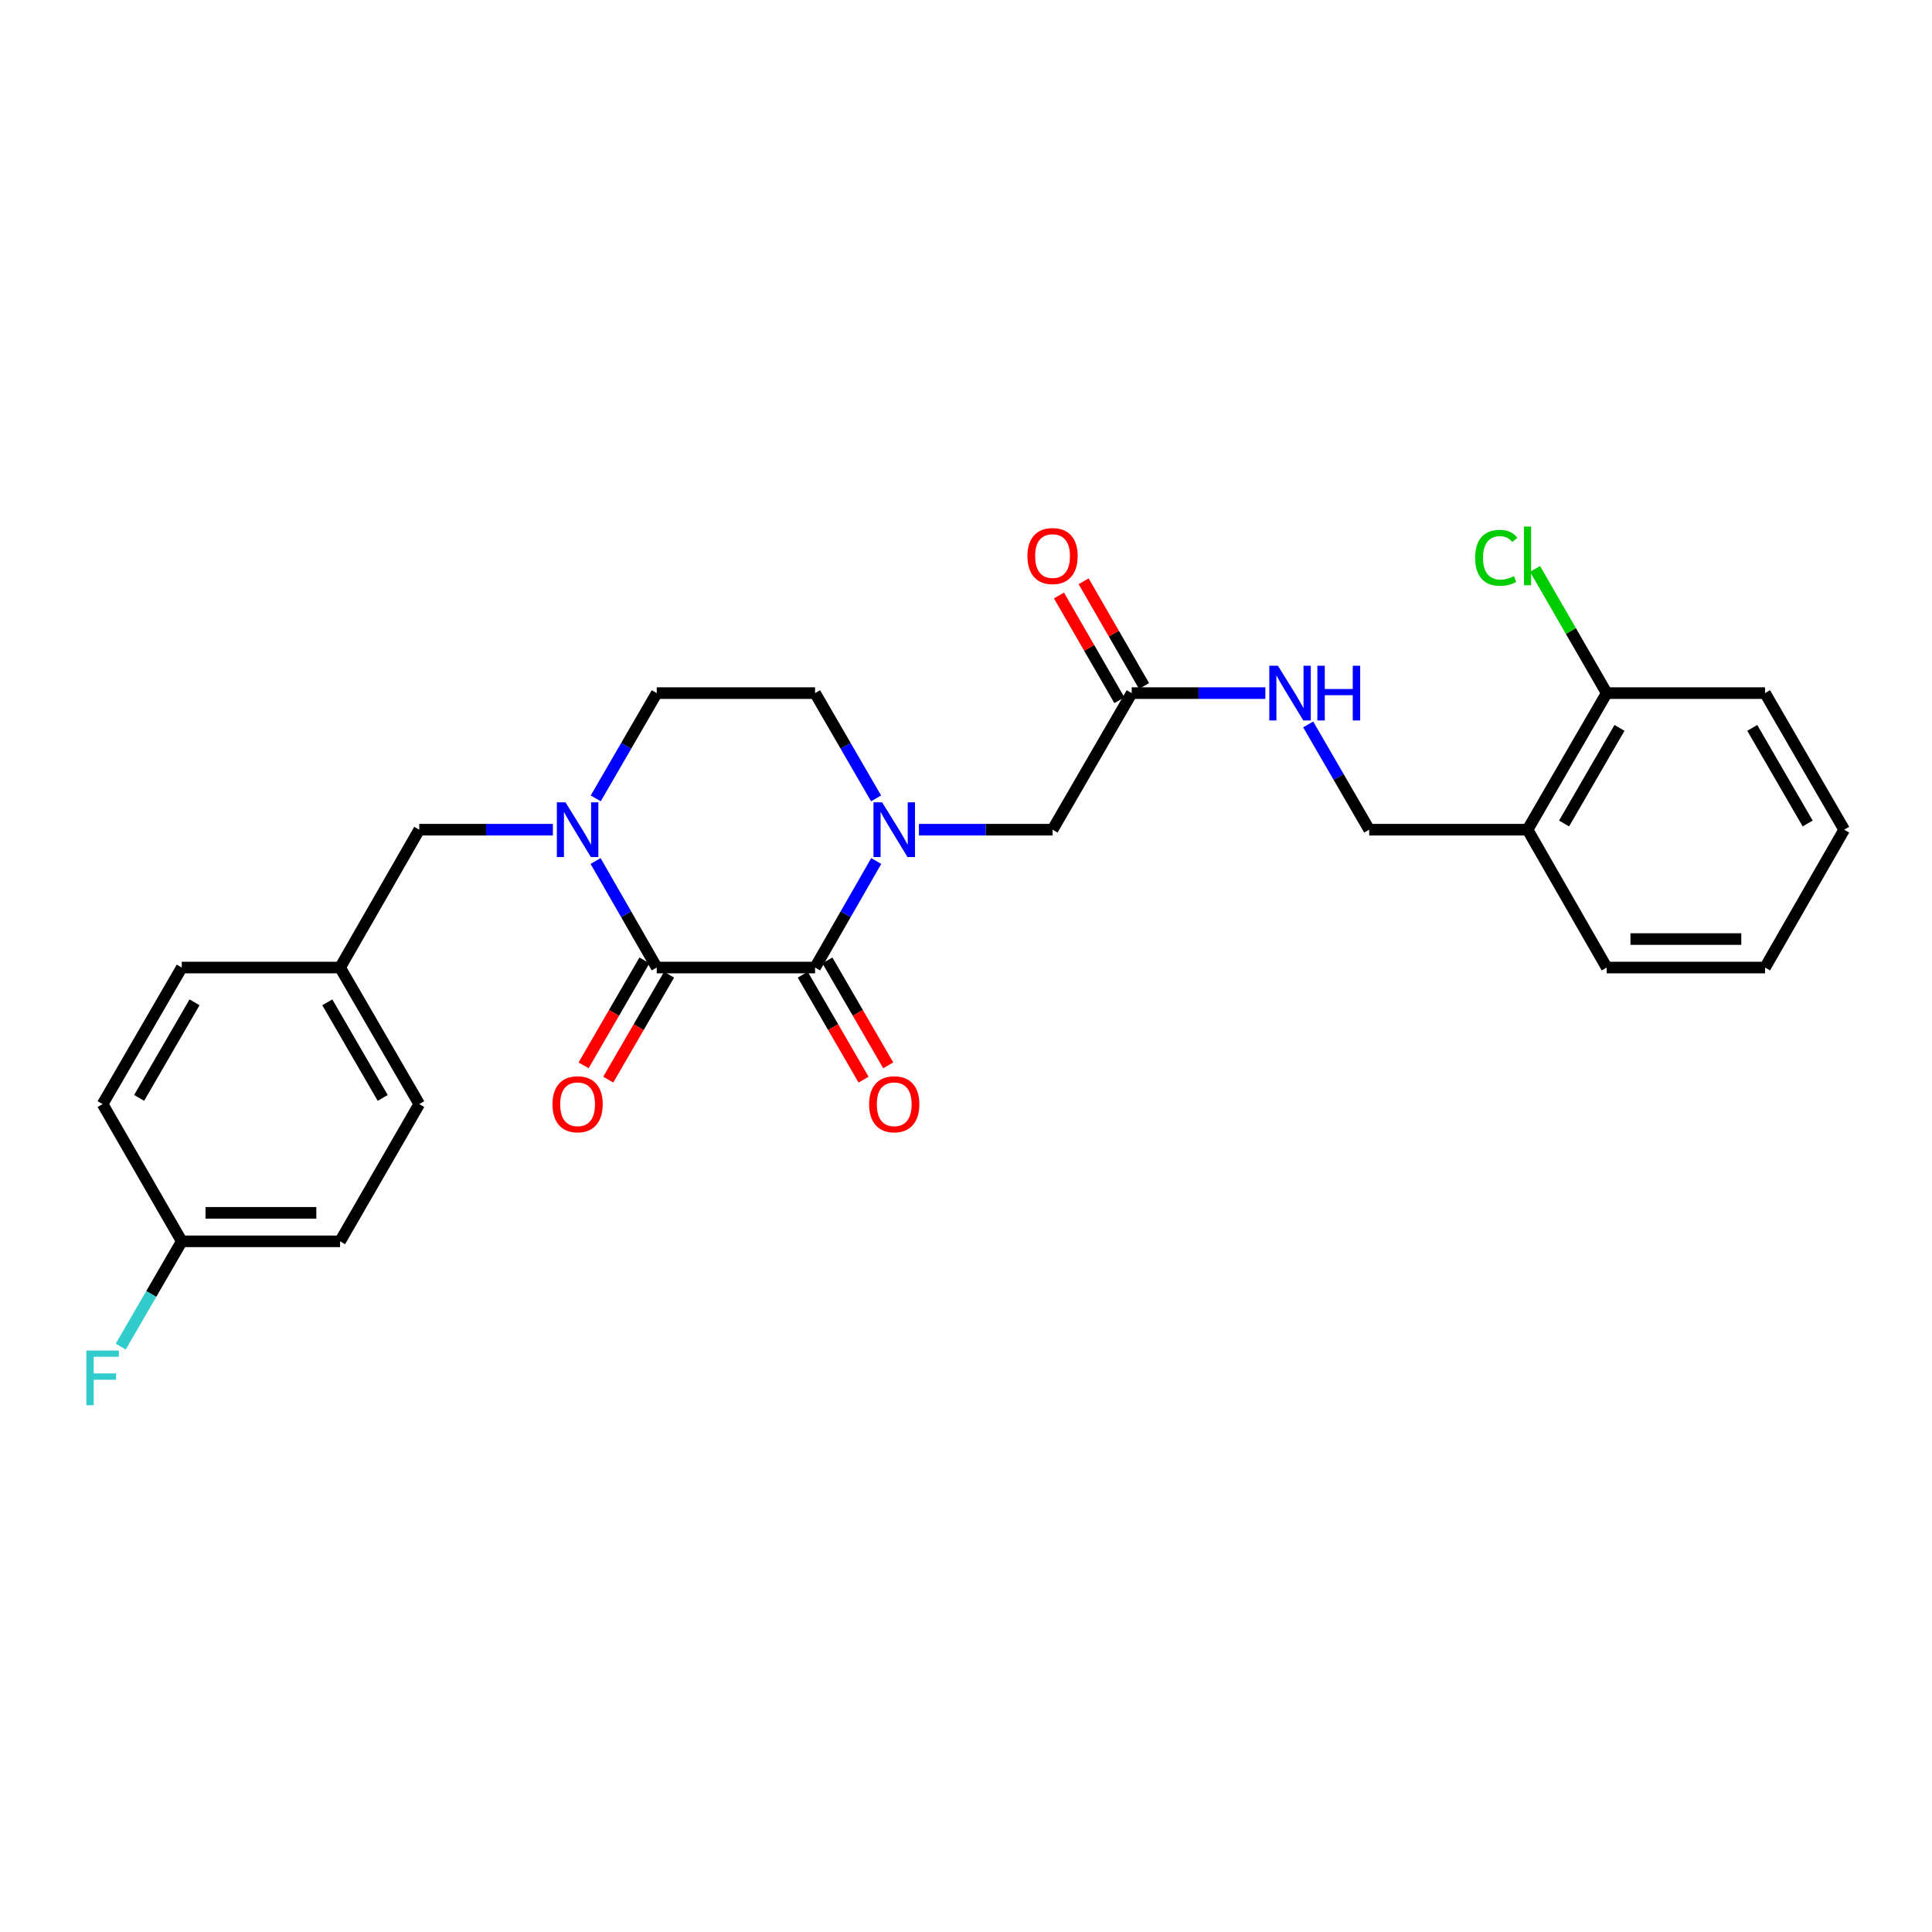 <?xml version='1.0' encoding='iso-8859-1'?>
<svg version='1.1' baseProfile='full'
              xmlns='http://www.w3.org/2000/svg'
                      xmlns:rdkit='http://www.rdkit.org/xml'
                      xmlns:xlink='http://www.w3.org/1999/xlink'
                  xml:space='preserve'
width='1000px' height='1000px' viewBox='0 0 1000 1000'>
<!-- END OF HEADER -->
<rect style='opacity:1.0;fill:#FFFFFF;stroke:none' width='1000' height='1000' x='0' y='0'> </rect>
<path class='bond-0' d='M 339.929,500.8 L 421.878,500.8' style='fill:none;fill-rule:evenodd;stroke:#000000;stroke-width:6px;stroke-linecap:butt;stroke-linejoin:miter;stroke-opacity:1' />
<path class='bond-2' d='M 339.929,500.8 L 324.102,473.231' style='fill:none;fill-rule:evenodd;stroke:#000000;stroke-width:6px;stroke-linecap:butt;stroke-linejoin:miter;stroke-opacity:1' />
<path class='bond-2' d='M 324.102,473.231 L 308.274,445.662' style='fill:none;fill-rule:evenodd;stroke:#0000FF;stroke-width:6px;stroke-linecap:butt;stroke-linejoin:miter;stroke-opacity:1' />
<path class='bond-9' d='M 333.55,497.102 L 317.808,524.262' style='fill:none;fill-rule:evenodd;stroke:#000000;stroke-width:6px;stroke-linecap:butt;stroke-linejoin:miter;stroke-opacity:1' />
<path class='bond-9' d='M 317.808,524.262 L 302.067,551.423' style='fill:none;fill-rule:evenodd;stroke:#FF0000;stroke-width:6px;stroke-linecap:butt;stroke-linejoin:miter;stroke-opacity:1' />
<path class='bond-9' d='M 346.309,504.497 L 330.568,531.657' style='fill:none;fill-rule:evenodd;stroke:#000000;stroke-width:6px;stroke-linecap:butt;stroke-linejoin:miter;stroke-opacity:1' />
<path class='bond-9' d='M 330.568,531.657 L 314.826,558.818' style='fill:none;fill-rule:evenodd;stroke:#FF0000;stroke-width:6px;stroke-linecap:butt;stroke-linejoin:miter;stroke-opacity:1' />
<path class='bond-1' d='M 421.878,500.8 L 437.709,473.231' style='fill:none;fill-rule:evenodd;stroke:#000000;stroke-width:6px;stroke-linecap:butt;stroke-linejoin:miter;stroke-opacity:1' />
<path class='bond-1' d='M 437.709,473.231 L 453.54,445.662' style='fill:none;fill-rule:evenodd;stroke:#0000FF;stroke-width:6px;stroke-linecap:butt;stroke-linejoin:miter;stroke-opacity:1' />
<path class='bond-10' d='M 415.499,504.498 L 431.243,531.658' style='fill:none;fill-rule:evenodd;stroke:#000000;stroke-width:6px;stroke-linecap:butt;stroke-linejoin:miter;stroke-opacity:1' />
<path class='bond-10' d='M 431.243,531.658 L 446.988,558.818' style='fill:none;fill-rule:evenodd;stroke:#FF0000;stroke-width:6px;stroke-linecap:butt;stroke-linejoin:miter;stroke-opacity:1' />
<path class='bond-10' d='M 428.258,497.101 L 444.002,524.262' style='fill:none;fill-rule:evenodd;stroke:#000000;stroke-width:6px;stroke-linecap:butt;stroke-linejoin:miter;stroke-opacity:1' />
<path class='bond-10' d='M 444.002,524.262 L 459.747,551.422' style='fill:none;fill-rule:evenodd;stroke:#FF0000;stroke-width:6px;stroke-linecap:butt;stroke-linejoin:miter;stroke-opacity:1' />
<path class='bond-3' d='M 475.641,429.445 L 510.221,429.445' style='fill:none;fill-rule:evenodd;stroke:#0000FF;stroke-width:6px;stroke-linecap:butt;stroke-linejoin:miter;stroke-opacity:1' />
<path class='bond-3' d='M 510.221,429.445 L 544.801,429.445' style='fill:none;fill-rule:evenodd;stroke:#000000;stroke-width:6px;stroke-linecap:butt;stroke-linejoin:miter;stroke-opacity:1' />
<path class='bond-27' d='M 453.461,413.242 L 437.67,385.998' style='fill:none;fill-rule:evenodd;stroke:#0000FF;stroke-width:6px;stroke-linecap:butt;stroke-linejoin:miter;stroke-opacity:1' />
<path class='bond-27' d='M 437.67,385.998 L 421.878,358.753' style='fill:none;fill-rule:evenodd;stroke:#000000;stroke-width:6px;stroke-linecap:butt;stroke-linejoin:miter;stroke-opacity:1' />
<path class='bond-5' d='M 286.174,429.445 L 251.586,429.445' style='fill:none;fill-rule:evenodd;stroke:#0000FF;stroke-width:6px;stroke-linecap:butt;stroke-linejoin:miter;stroke-opacity:1' />
<path class='bond-5' d='M 251.586,429.445 L 216.998,429.445' style='fill:none;fill-rule:evenodd;stroke:#000000;stroke-width:6px;stroke-linecap:butt;stroke-linejoin:miter;stroke-opacity:1' />
<path class='bond-6' d='M 308.353,413.242 L 324.141,385.998' style='fill:none;fill-rule:evenodd;stroke:#0000FF;stroke-width:6px;stroke-linecap:butt;stroke-linejoin:miter;stroke-opacity:1' />
<path class='bond-6' d='M 324.141,385.998 L 339.929,358.753' style='fill:none;fill-rule:evenodd;stroke:#000000;stroke-width:6px;stroke-linecap:butt;stroke-linejoin:miter;stroke-opacity:1' />
<path class='bond-4' d='M 544.801,429.445 L 585.776,358.753' style='fill:none;fill-rule:evenodd;stroke:#000000;stroke-width:6px;stroke-linecap:butt;stroke-linejoin:miter;stroke-opacity:1' />
<path class='bond-11' d='M 585.776,358.753 L 620.356,358.753' style='fill:none;fill-rule:evenodd;stroke:#000000;stroke-width:6px;stroke-linecap:butt;stroke-linejoin:miter;stroke-opacity:1' />
<path class='bond-11' d='M 620.356,358.753 L 654.936,358.753' style='fill:none;fill-rule:evenodd;stroke:#0000FF;stroke-width:6px;stroke-linecap:butt;stroke-linejoin:miter;stroke-opacity:1' />
<path class='bond-14' d='M 592.163,355.068 L 576.525,327.964' style='fill:none;fill-rule:evenodd;stroke:#000000;stroke-width:6px;stroke-linecap:butt;stroke-linejoin:miter;stroke-opacity:1' />
<path class='bond-14' d='M 576.525,327.964 L 560.887,300.859' style='fill:none;fill-rule:evenodd;stroke:#FF0000;stroke-width:6px;stroke-linecap:butt;stroke-linejoin:miter;stroke-opacity:1' />
<path class='bond-14' d='M 579.389,362.438 L 563.751,335.334' style='fill:none;fill-rule:evenodd;stroke:#000000;stroke-width:6px;stroke-linecap:butt;stroke-linejoin:miter;stroke-opacity:1' />
<path class='bond-14' d='M 563.751,335.334 L 548.113,308.229' style='fill:none;fill-rule:evenodd;stroke:#FF0000;stroke-width:6px;stroke-linecap:butt;stroke-linejoin:miter;stroke-opacity:1' />
<path class='bond-15' d='M 216.998,429.445 L 176.024,500.8' style='fill:none;fill-rule:evenodd;stroke:#000000;stroke-width:6px;stroke-linecap:butt;stroke-linejoin:miter;stroke-opacity:1' />
<path class='bond-7' d='M 339.929,358.753 L 421.878,358.753' style='fill:none;fill-rule:evenodd;stroke:#000000;stroke-width:6px;stroke-linecap:butt;stroke-linejoin:miter;stroke-opacity:1' />
<path class='bond-8' d='M 790.656,429.445 L 708.691,429.445' style='fill:none;fill-rule:evenodd;stroke:#000000;stroke-width:6px;stroke-linecap:butt;stroke-linejoin:miter;stroke-opacity:1' />
<path class='bond-13' d='M 790.656,429.445 L 831.63,358.753' style='fill:none;fill-rule:evenodd;stroke:#000000;stroke-width:6px;stroke-linecap:butt;stroke-linejoin:miter;stroke-opacity:1' />
<path class='bond-13' d='M 809.562,426.237 L 838.244,376.753' style='fill:none;fill-rule:evenodd;stroke:#000000;stroke-width:6px;stroke-linecap:butt;stroke-linejoin:miter;stroke-opacity:1' />
<path class='bond-23' d='M 790.656,429.445 L 831.63,500.8' style='fill:none;fill-rule:evenodd;stroke:#000000;stroke-width:6px;stroke-linecap:butt;stroke-linejoin:miter;stroke-opacity:1' />
<path class='bond-12' d='M 677.114,374.956 L 692.902,402.2' style='fill:none;fill-rule:evenodd;stroke:#0000FF;stroke-width:6px;stroke-linecap:butt;stroke-linejoin:miter;stroke-opacity:1' />
<path class='bond-12' d='M 692.902,402.2 L 708.691,429.445' style='fill:none;fill-rule:evenodd;stroke:#000000;stroke-width:6px;stroke-linecap:butt;stroke-linejoin:miter;stroke-opacity:1' />
<path class='bond-17' d='M 831.63,358.753 L 813.088,326.615' style='fill:none;fill-rule:evenodd;stroke:#000000;stroke-width:6px;stroke-linecap:butt;stroke-linejoin:miter;stroke-opacity:1' />
<path class='bond-17' d='M 813.088,326.615 L 794.546,294.476' style='fill:none;fill-rule:evenodd;stroke:#00CC00;stroke-width:6px;stroke-linecap:butt;stroke-linejoin:miter;stroke-opacity:1' />
<path class='bond-24' d='M 831.63,358.753 L 913.579,358.753' style='fill:none;fill-rule:evenodd;stroke:#000000;stroke-width:6px;stroke-linecap:butt;stroke-linejoin:miter;stroke-opacity:1' />
<path class='bond-19' d='M 176.024,500.8 L 94.075,500.8' style='fill:none;fill-rule:evenodd;stroke:#000000;stroke-width:6px;stroke-linecap:butt;stroke-linejoin:miter;stroke-opacity:1' />
<path class='bond-20' d='M 176.024,500.8 L 216.998,571.483' style='fill:none;fill-rule:evenodd;stroke:#000000;stroke-width:6px;stroke-linecap:butt;stroke-linejoin:miter;stroke-opacity:1' />
<path class='bond-20' d='M 169.411,518.798 L 198.093,568.276' style='fill:none;fill-rule:evenodd;stroke:#000000;stroke-width:6px;stroke-linecap:butt;stroke-linejoin:miter;stroke-opacity:1' />
<path class='bond-16' d='M 94.075,642.51 L 176.024,642.51' style='fill:none;fill-rule:evenodd;stroke:#000000;stroke-width:6px;stroke-linecap:butt;stroke-linejoin:miter;stroke-opacity:1' />
<path class='bond-16' d='M 106.367,627.762 L 163.731,627.762' style='fill:none;fill-rule:evenodd;stroke:#000000;stroke-width:6px;stroke-linecap:butt;stroke-linejoin:miter;stroke-opacity:1' />
<path class='bond-18' d='M 94.075,642.51 L 78.287,669.75' style='fill:none;fill-rule:evenodd;stroke:#000000;stroke-width:6px;stroke-linecap:butt;stroke-linejoin:miter;stroke-opacity:1' />
<path class='bond-18' d='M 78.287,669.75 L 62.499,696.991' style='fill:none;fill-rule:evenodd;stroke:#33CCCC;stroke-width:6px;stroke-linecap:butt;stroke-linejoin:miter;stroke-opacity:1' />
<path class='bond-28' d='M 94.075,642.51 L 53.109,571.483' style='fill:none;fill-rule:evenodd;stroke:#000000;stroke-width:6px;stroke-linecap:butt;stroke-linejoin:miter;stroke-opacity:1' />
<path class='bond-22' d='M 94.075,500.8 L 53.109,571.483' style='fill:none;fill-rule:evenodd;stroke:#000000;stroke-width:6px;stroke-linecap:butt;stroke-linejoin:miter;stroke-opacity:1' />
<path class='bond-22' d='M 100.69,518.797 L 72.013,568.275' style='fill:none;fill-rule:evenodd;stroke:#000000;stroke-width:6px;stroke-linecap:butt;stroke-linejoin:miter;stroke-opacity:1' />
<path class='bond-21' d='M 216.998,571.483 L 176.024,642.51' style='fill:none;fill-rule:evenodd;stroke:#000000;stroke-width:6px;stroke-linecap:butt;stroke-linejoin:miter;stroke-opacity:1' />
<path class='bond-25' d='M 831.63,500.8 L 913.579,500.8' style='fill:none;fill-rule:evenodd;stroke:#000000;stroke-width:6px;stroke-linecap:butt;stroke-linejoin:miter;stroke-opacity:1' />
<path class='bond-25' d='M 843.923,486.052 L 901.287,486.052' style='fill:none;fill-rule:evenodd;stroke:#000000;stroke-width:6px;stroke-linecap:butt;stroke-linejoin:miter;stroke-opacity:1' />
<path class='bond-29' d='M 913.579,358.753 L 954.545,429.445' style='fill:none;fill-rule:evenodd;stroke:#000000;stroke-width:6px;stroke-linecap:butt;stroke-linejoin:miter;stroke-opacity:1' />
<path class='bond-29' d='M 906.964,376.752 L 935.64,426.235' style='fill:none;fill-rule:evenodd;stroke:#000000;stroke-width:6px;stroke-linecap:butt;stroke-linejoin:miter;stroke-opacity:1' />
<path class='bond-26' d='M 913.579,500.8 L 954.545,429.445' style='fill:none;fill-rule:evenodd;stroke:#000000;stroke-width:6px;stroke-linecap:butt;stroke-linejoin:miter;stroke-opacity:1' />
<path  class='atom-2' d='M 456.593 415.285
L 465.873 430.285
Q 466.793 431.765, 468.273 434.445
Q 469.753 437.125, 469.833 437.285
L 469.833 415.285
L 473.593 415.285
L 473.593 443.605
L 469.713 443.605
L 459.753 427.205
Q 458.593 425.285, 457.353 423.085
Q 456.153 420.885, 455.793 420.205
L 455.793 443.605
L 452.113 443.605
L 452.113 415.285
L 456.593 415.285
' fill='#0000FF'/>
<path  class='atom-3' d='M 292.703 415.285
L 301.983 430.285
Q 302.903 431.765, 304.383 434.445
Q 305.863 437.125, 305.943 437.285
L 305.943 415.285
L 309.703 415.285
L 309.703 443.605
L 305.823 443.605
L 295.863 427.205
Q 294.703 425.285, 293.463 423.085
Q 292.263 420.885, 291.903 420.205
L 291.903 443.605
L 288.223 443.605
L 288.223 415.285
L 292.703 415.285
' fill='#0000FF'/>
<path  class='atom-10' d='M 285.963 571.563
Q 285.963 564.763, 289.323 560.963
Q 292.683 557.163, 298.963 557.163
Q 305.243 557.163, 308.603 560.963
Q 311.963 564.763, 311.963 571.563
Q 311.963 578.443, 308.563 582.363
Q 305.163 586.243, 298.963 586.243
Q 292.723 586.243, 289.323 582.363
Q 285.963 578.483, 285.963 571.563
M 298.963 583.043
Q 303.283 583.043, 305.603 580.163
Q 307.963 577.243, 307.963 571.563
Q 307.963 566.003, 305.603 563.203
Q 303.283 560.363, 298.963 560.363
Q 294.643 560.363, 292.283 563.163
Q 289.963 565.963, 289.963 571.563
Q 289.963 577.283, 292.283 580.163
Q 294.643 583.043, 298.963 583.043
' fill='#FF0000'/>
<path  class='atom-11' d='M 449.853 571.563
Q 449.853 564.763, 453.213 560.963
Q 456.573 557.163, 462.853 557.163
Q 469.133 557.163, 472.493 560.963
Q 475.853 564.763, 475.853 571.563
Q 475.853 578.443, 472.453 582.363
Q 469.053 586.243, 462.853 586.243
Q 456.613 586.243, 453.213 582.363
Q 449.853 578.483, 449.853 571.563
M 462.853 583.043
Q 467.173 583.043, 469.493 580.163
Q 471.853 577.243, 471.853 571.563
Q 471.853 566.003, 469.493 563.203
Q 467.173 560.363, 462.853 560.363
Q 458.533 560.363, 456.173 563.163
Q 453.853 565.963, 453.853 571.563
Q 453.853 577.283, 456.173 580.163
Q 458.533 583.043, 462.853 583.043
' fill='#FF0000'/>
<path  class='atom-12' d='M 661.465 344.593
L 670.745 359.593
Q 671.665 361.073, 673.145 363.753
Q 674.625 366.433, 674.705 366.593
L 674.705 344.593
L 678.465 344.593
L 678.465 372.913
L 674.585 372.913
L 664.625 356.513
Q 663.465 354.593, 662.225 352.393
Q 661.025 350.193, 660.665 349.513
L 660.665 372.913
L 656.985 372.913
L 656.985 344.593
L 661.465 344.593
' fill='#0000FF'/>
<path  class='atom-12' d='M 681.865 344.593
L 685.705 344.593
L 685.705 356.633
L 700.185 356.633
L 700.185 344.593
L 704.025 344.593
L 704.025 372.913
L 700.185 372.913
L 700.185 359.833
L 685.705 359.833
L 685.705 372.913
L 681.865 372.913
L 681.865 344.593
' fill='#0000FF'/>
<path  class='atom-15' d='M 531.801 287.814
Q 531.801 281.014, 535.161 277.214
Q 538.521 273.414, 544.801 273.414
Q 551.081 273.414, 554.441 277.214
Q 557.801 281.014, 557.801 287.814
Q 557.801 294.694, 554.401 298.614
Q 551.001 302.494, 544.801 302.494
Q 538.561 302.494, 535.161 298.614
Q 531.801 294.734, 531.801 287.814
M 544.801 299.294
Q 549.121 299.294, 551.441 296.414
Q 553.801 293.494, 553.801 287.814
Q 553.801 282.254, 551.441 279.454
Q 549.121 276.614, 544.801 276.614
Q 540.481 276.614, 538.121 279.414
Q 535.801 282.214, 535.801 287.814
Q 535.801 293.534, 538.121 296.414
Q 540.481 299.294, 544.801 299.294
' fill='#FF0000'/>
<path  class='atom-18' d='M 763.536 288.714
Q 763.536 281.674, 766.816 277.994
Q 770.136 274.274, 776.416 274.274
Q 782.256 274.274, 785.376 278.394
L 782.736 280.554
Q 780.456 277.554, 776.416 277.554
Q 772.136 277.554, 769.856 280.434
Q 767.616 283.274, 767.616 288.714
Q 767.616 294.314, 769.936 297.194
Q 772.296 300.074, 776.856 300.074
Q 779.976 300.074, 783.616 298.194
L 784.736 301.194
Q 783.256 302.154, 781.016 302.714
Q 778.776 303.274, 776.296 303.274
Q 770.136 303.274, 766.816 299.514
Q 763.536 295.754, 763.536 288.714
' fill='#00CC00'/>
<path  class='atom-18' d='M 788.816 272.554
L 792.496 272.554
L 792.496 302.914
L 788.816 302.914
L 788.816 272.554
' fill='#00CC00'/>
<path  class='atom-19' d='M 44.689 699.033
L 61.529 699.033
L 61.529 702.273
L 48.489 702.273
L 48.489 710.873
L 60.089 710.873
L 60.089 714.153
L 48.489 714.153
L 48.489 727.353
L 44.689 727.353
L 44.689 699.033
' fill='#33CCCC'/>
</svg>
